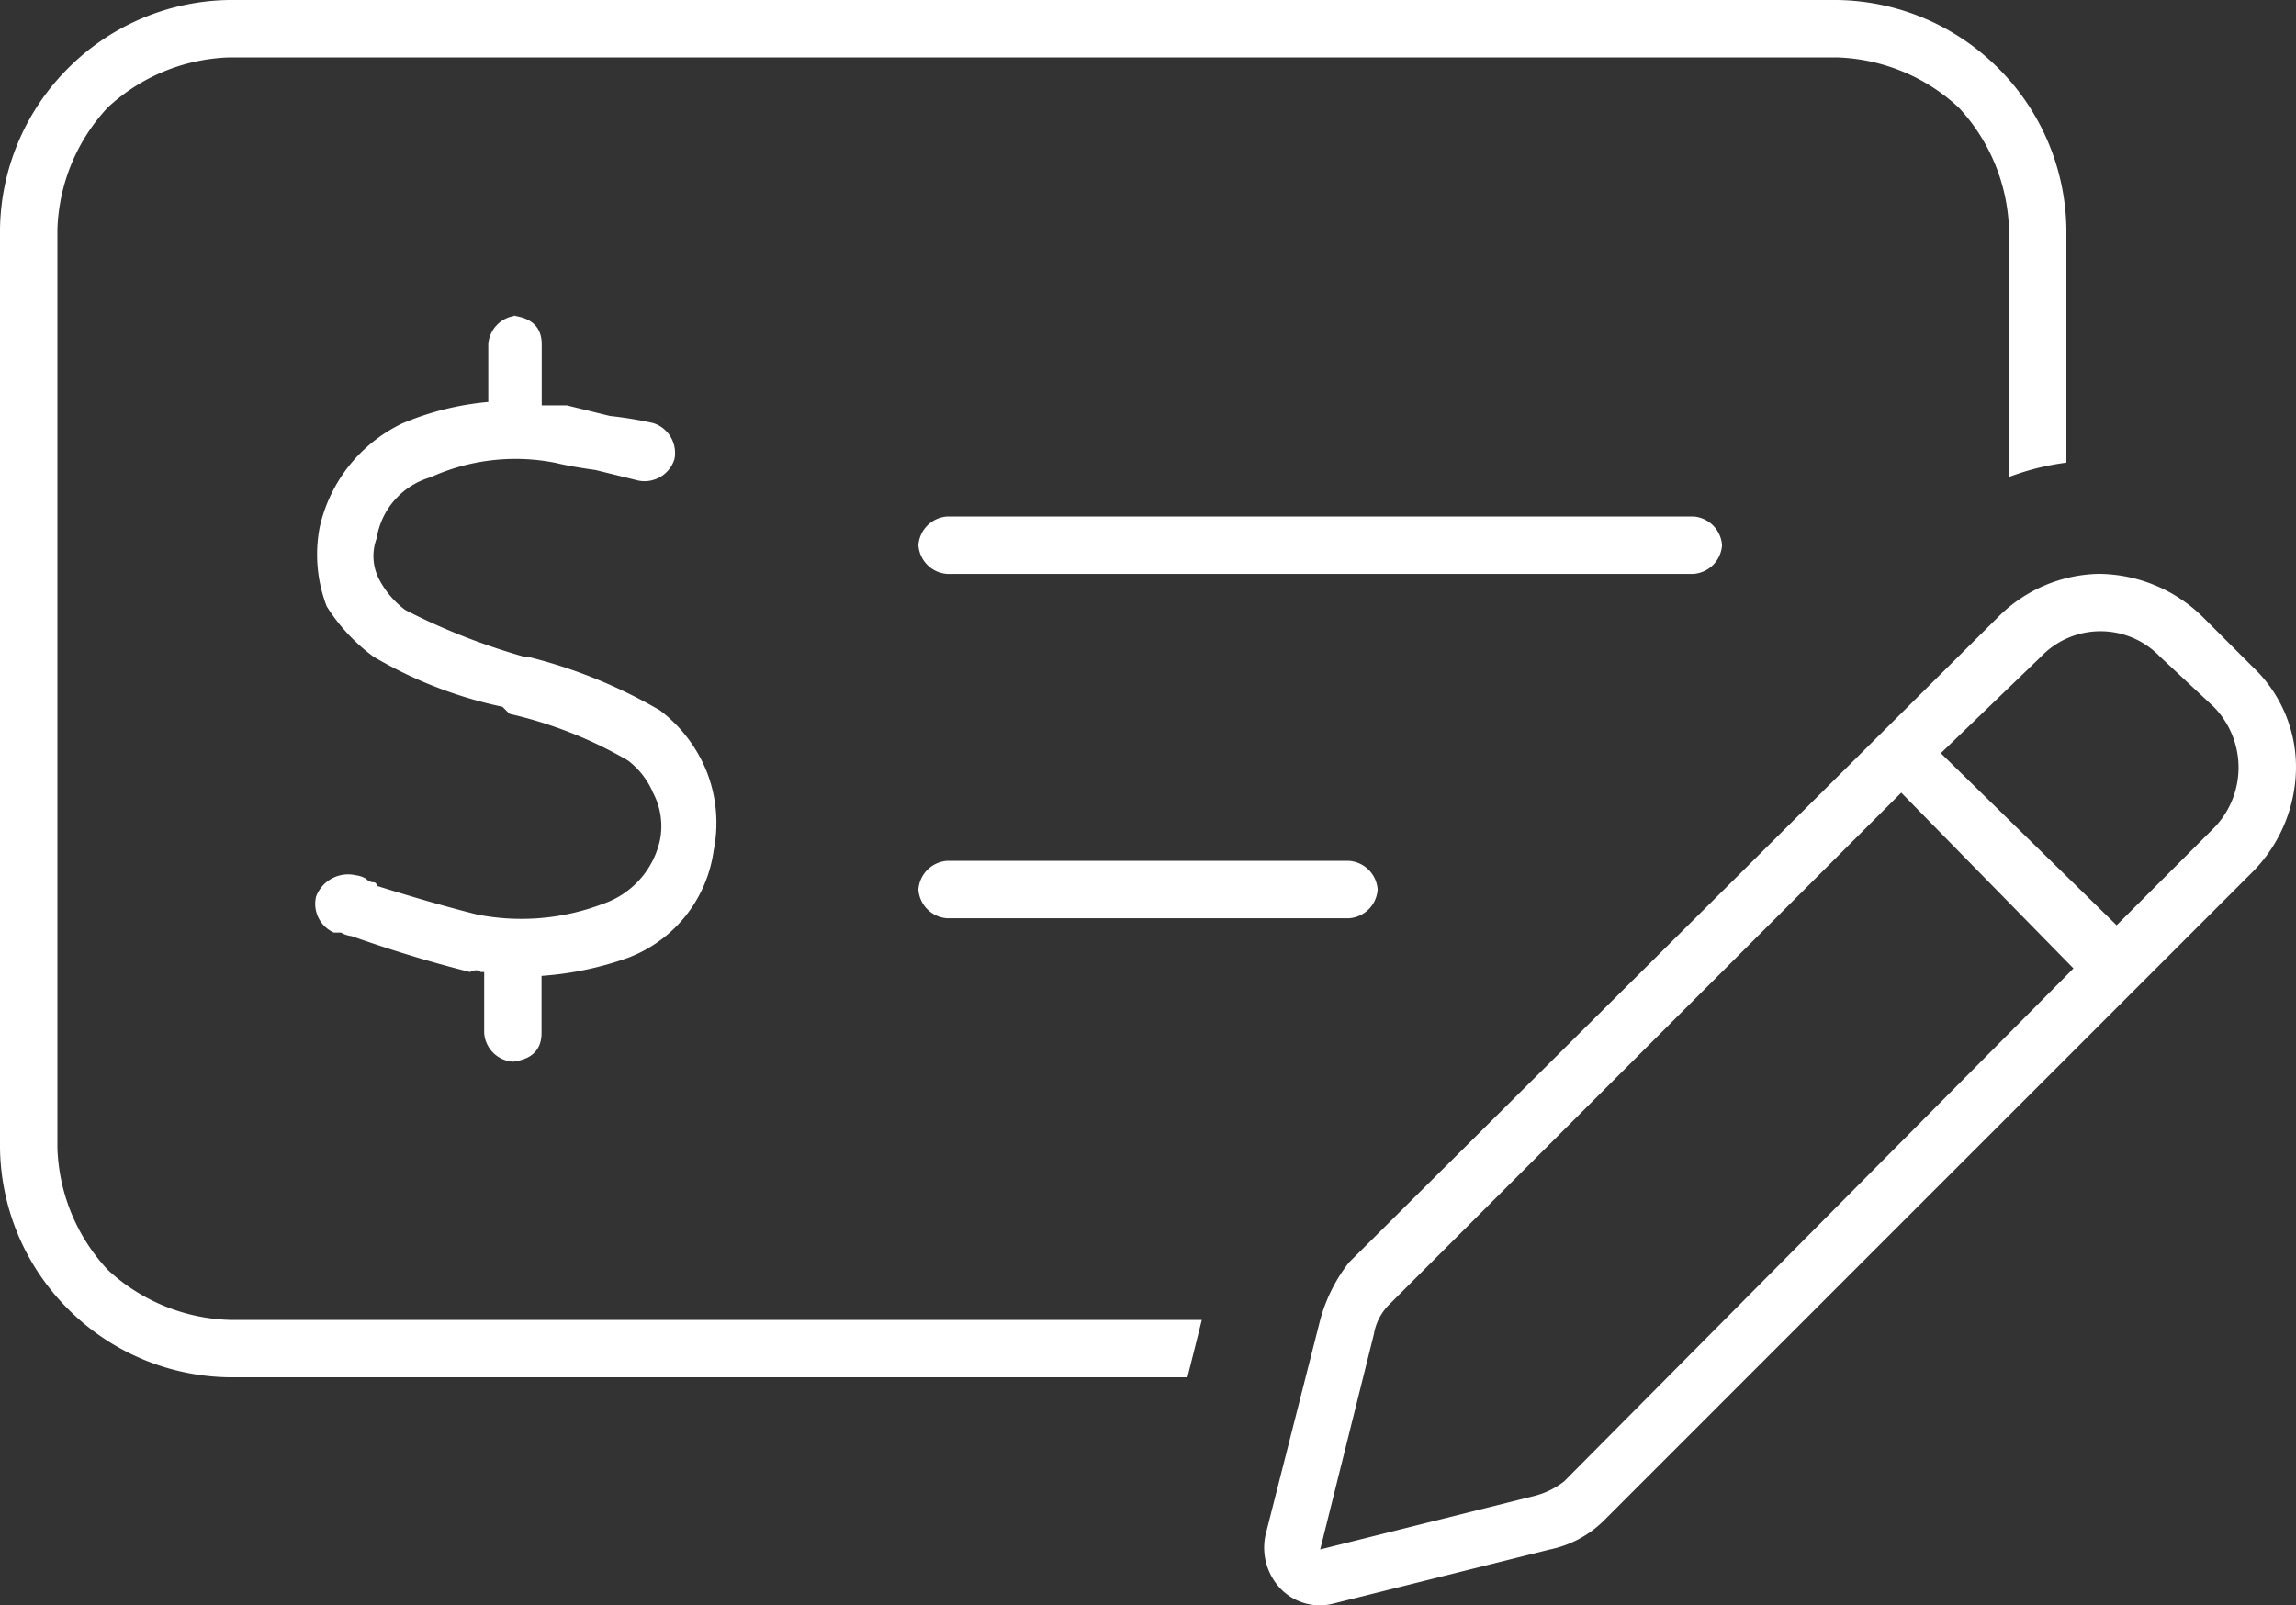 <svg xmlns="http://www.w3.org/2000/svg" width="65" height="45.449" viewBox="0 0 65 45.449">
  <rect x="0" y="0" width="65" height="45.449" fill="#333333" stroke="none"/>
  <path id="Path_9760" data-name="Path 9760" d="M52-37.375H6.5a5.3,5.3,0,0,0-3.453,1.422A5.3,5.3,0,0,0,1.625-32.5v26A5.3,5.3,0,0,0,3.047-3.047,5.3,5.3,0,0,0,6.5-1.625H34.023L33.617,0H6.5A6.565,6.565,0,0,1,1.93-1.93,6.565,6.565,0,0,1,0-6.5v-26a6.565,6.565,0,0,1,1.93-4.57A6.565,6.565,0,0,1,6.5-39H52a6.565,6.565,0,0,1,4.57,1.93A6.565,6.565,0,0,1,58.5-32.5v6.6a7.142,7.142,0,0,0-1.625.406V-32.5a5.3,5.3,0,0,0-1.422-3.453A5.3,5.3,0,0,0,52-37.375ZM26-13.812a.874.874,0,0,1,.813-.812H38.188a.874.874,0,0,1,.813.813.874.874,0,0,1-.812.813H26.813A.874.874,0,0,1,26-13.812ZM47.938-24.375a.874.874,0,0,1,.813.813.874.874,0,0,1-.812.813H26.813A.874.874,0,0,1,26-23.562a.874.874,0,0,1,.813-.812ZM14.523-30.062q.813.1.813.813v1.727h.711l1.219.3a11.137,11.137,0,0,1,1.219.2A.887.887,0,0,1,19.094-26a.887.887,0,0,1-1.016.609l-1.219-.3q-.711-.1-1.117-.2a5.823,5.823,0,0,0-3.555.406,2.146,2.146,0,0,0-1.523,1.727,1.425,1.425,0,0,0,.1,1.219,2.549,2.549,0,0,0,.711.813,18.181,18.181,0,0,0,3.352,1.32h.1a14.122,14.122,0,0,1,3.758,1.523,4.087,4.087,0,0,1,1.32,1.727,3.968,3.968,0,0,1,.2,2.234,3.8,3.8,0,0,1-2.437,3.047,9.16,9.16,0,0,1-2.437.508V-9.75q0,.711-.812.813a.874.874,0,0,1-.812-.812v-1.727h-.1q-.1-.1-.3,0-1.625-.406-3.352-1.016a.78.78,0,0,1-.3-.1h-.2a.89.89,0,0,1-.508-1.016.966.966,0,0,1,1.117-.609.78.78,0,0,1,.3.1.293.293,0,0,0,.2.1.09.09,0,0,1,.1.1q1.625.508,2.844.813a6.476,6.476,0,0,0,3.555-.3,2.465,2.465,0,0,0,1.625-1.828,2.033,2.033,0,0,0-.2-1.32,2.247,2.247,0,0,0-.711-.914,11.925,11.925,0,0,0-3.352-1.32l-.2-.2a12.074,12.074,0,0,1-3.656-1.422,5.252,5.252,0,0,1-1.32-1.422,4.1,4.1,0,0,1-.2-2.234,4.3,4.3,0,0,1,2.336-2.945,8.055,8.055,0,0,1,2.438-.609V-29.25a.874.874,0,0,1,.813-.812ZM36.258,5.992a1.688,1.688,0,0,1-.406-1.625l1.523-5.992a4.576,4.576,0,0,1,.813-1.625L56.57-21.531a4.129,4.129,0,0,1,2.844-1.219,4.24,4.24,0,0,1,2.945,1.219l1.422,1.422A3.9,3.9,0,0,1,65-17.266a4.24,4.24,0,0,1-1.219,2.945L45.4,4.063a3.031,3.031,0,0,1-1.523.813L37.781,6.4A1.546,1.546,0,0,1,36.258,5.992Zm1.117-1.117,6.094-1.523a2.288,2.288,0,0,0,.813-.406L58.7-11.578l-4.875-4.977L39.3-2.031a1.544,1.544,0,0,0-.406.813ZM62.664-18.992l-1.523-1.422a2.33,2.33,0,0,0-3.352,0l-2.844,2.742L59.922-12.8l2.742-2.742A2.452,2.452,0,0,0,62.664-18.992ZM43.57,3.555l.3,1.32Z" transform="translate(0 39)" fill="#fff"/>
</svg>
